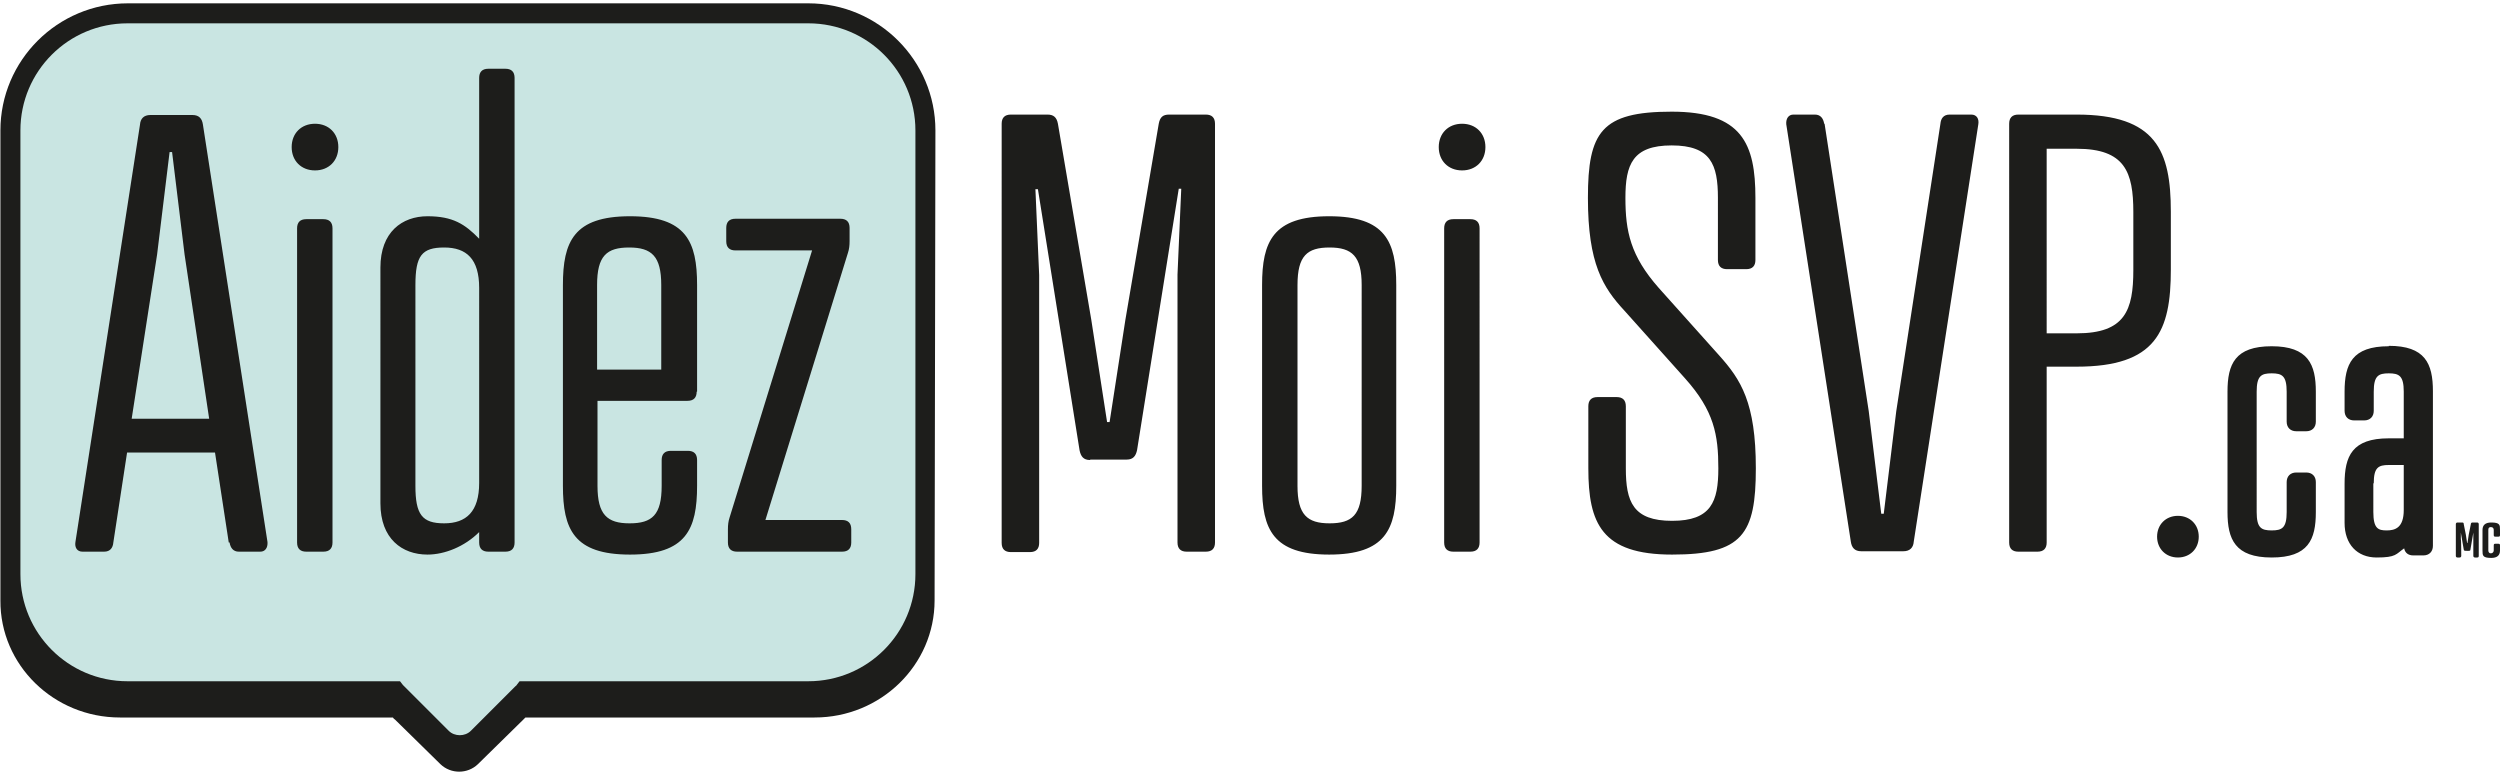 <svg xmlns="http://www.w3.org/2000/svg" viewBox="0 0 600 186" preserveAspectRatio="xMidYMid meet" width="600" height="186">
  <path d="M224.5 31.3C224.5 14.5 210.8.8 194 .8H30.7C13.8.8.1 14.5.1 31.3v112.8c-.1 15.5 12.8 28.1 28.7 28.1h65.5c.1.2.3.4.5.5l10.9 10.7c2.5 2.4 6.5 2.4 9 0l10.9-10.7.5-.5h69.4c15.9 0 28.8-12.6 28.8-28.1z" fill="#1d1d1b"/>
  <path d="M4.9 31.3c0-14.2 11.5-25.7 25.7-25.7H194c14.2 0 25.7 11.5 25.7 25.7v106.5c0 14.2-11.5 25.7-25.7 25.7h-69.3l-.7.9c0 .1-.2.2-.3.3L113 175.4c-1.4 1.4-3.9 1.4-5.3 0L97 164.7l-.3-.3-.7-.9H30.6c-14.2 0-25.7-11.5-25.7-25.7z" fill="#c9e5e2"/>
  <path d="m54.9 130.2-3.3-21.6H30.5l-3.3 21.6c-.1 1.2-.7 2.2-2.2 2.2h-5.2c-1.3 0-1.9-1-1.7-2.3L33.6 29.9c.1-1.4.9-2.3 2.5-2.3h10.1c1.6 0 2.3.9 2.5 2.3l15.5 100.2c.1 1.4-.6 2.3-1.7 2.3h-5.2c-1.3 0-2-.9-2.2-2.2Zm-23.4-29.7h18.7l-5.9-39.4-3-24.6h-.6l-3 24.6-6.1 39.4ZM75.6 29.7c3.3 0 5.6 2.3 5.6 5.6s-2.3 5.6-5.6 5.6-5.6-2.3-5.6-5.6 2.3-5.6 5.6-5.6m4.2 100.5c0 1.4-.7 2.2-2.2 2.2h-4.1c-1.4 0-2.2-.7-2.2-2.2V54.8c0-1.4.7-2.2 2.2-2.2h4.1c1.4 0 2.2.7 2.2 2.2zM123.5 130.2c0 1.4-.7 2.2-2.2 2.2h-4.1c-1.4 0-2.2-.7-2.2-2.2v-2.5c-3.5 3.5-8.3 5.4-12.4 5.4-6.1 0-11.3-3.8-11.3-12.3V64.2c0-8.5 5.2-12.3 11.3-12.3s9 1.9 12.4 5.4V18.7c0-1.4.7-2.2 2.2-2.2h4.1c1.4 0 2.2.7 2.2 2.2zm-23.8-13.6c0 6.9 1.6 9 6.9 9s8.4-2.8 8.4-9.7V69.1c0-6.9-3-9.7-8.4-9.7s-6.9 2-6.9 9zM167.2 94c0 1.4-.7 2.2-2.2 2.2h-21.6v20.4c0 6.9 2.3 9 7.7 9s7.7-2 7.7-9v-6.2c0-1.4.7-2.2 2.2-2.2h4.1c1.4 0 2.2.7 2.2 2.2v6.2c0 10.4-2.6 16.5-16.1 16.5s-16.1-6.1-16.1-16.5V68.4c0-10.4 2.6-16.5 16.1-16.5s16.1 6.1 16.1 16.5V94Zm-23.8-5.3h15.3V68.4c0-6.9-2.3-9-7.7-9s-7.7 2-7.7 9v20.3ZM183.7 124.8h18.4c1.4 0 2.2.7 2.2 2.2v3.2c0 1.4-.7 2.2-2.2 2.2h-25.2c-1.4 0-2.2-.7-2.2-2.2V127c0-1 .1-1.9.4-2.8l19.8-64.1h-18.4c-1.4 0-2.2-.7-2.2-2.2v-3.2c0-1.4.7-2.2 2.2-2.2h25.2c1.4 0 2.2.7 2.2 2.2v3.2c0 1-.1 1.9-.4 2.8zM261.6 110.4c-1.6 0-2.2-.9-2.5-2.3l-10-62.7h-.6l.9 20.6v64.3c0 1.4-.7 2.2-2.2 2.2h-4.6c-1.4 0-2.2-.7-2.2-2.2V29.7c0-1.4.7-2.2 2.2-2.2h8.8c1.4 0 2.2.6 2.5 2.2l8 47 3.8 24.6h.6l3.8-24.6 8-47c.3-1.6 1-2.2 2.5-2.2h8.8c1.4 0 2.2.7 2.2 2.2v100.5c0 1.4-.7 2.2-2.2 2.2h-4.6c-1.4 0-2.2-.7-2.2-2.2V65.9l.9-20.6h-.6l-10 62.7c-.3 1.4-.9 2.3-2.5 2.3h-8.7ZM335.1 68.4v48.2c0 10.4-2.6 16.5-16.1 16.5s-16.1-6.1-16.1-16.5V68.4c0-10.4 2.6-16.5 16.1-16.5s16.1 6.1 16.1 16.5m-23.7 0v48.2c0 6.9 2.3 9 7.7 9s7.7-2 7.7-9V68.4c0-6.9-2.3-9-7.7-9s-7.7 2-7.7 9M350.9 29.7c3.3 0 5.6 2.3 5.6 5.6s-2.3 5.6-5.6 5.6-5.6-2.3-5.6-5.6 2.3-5.6 5.6-5.6m4.2 100.5c0 1.4-.7 2.2-2.2 2.2h-4.1c-1.4 0-2.2-.7-2.2-2.2V54.8c0-1.4.7-2.2 2.2-2.2h4.1c1.4 0 2.2.7 2.2 2.2zM398.1 69.1l14.5 16.2c5.2 5.8 8.8 11.3 8.8 27.1s-3.2 20.7-20.1 20.7-20.1-7.5-20.1-20.7V97.5c0-1.4.7-2.2 2.2-2.2h4.6c1.4 0 2.2.7 2.2 2.2v14.9c0 8 1.7 12.6 11.1 12.6s11.1-4.6 11.1-12.6-1-13.8-8-21.6l-14.5-16.2c-5.2-5.6-8.8-11.3-8.8-27.1s3.2-20.7 20.1-20.7 20.1 7.7 20.1 20.7v14.9c0 1.4-.7 2.2-2.2 2.2h-4.6c-1.4 0-2.2-.7-2.2-2.2V47.5c0-8-1.7-12.6-11.1-12.6s-11.1 4.6-11.1 12.6 1.2 13.9 8 21.6M437.9 29.7l10.6 69 3 24.6h.6l3-24.6 10.6-69c.1-1.2.7-2.2 2.2-2.2h5.2c1.3 0 1.9 1 1.7 2.3L459.3 130c-.1 1.4-.9 2.3-2.5 2.3h-10.1c-1.6 0-2.3-.9-2.5-2.3L428.7 29.8c-.1-1.4.6-2.3 1.7-2.3h5.2c1.3 0 2 .9 2.2 2.2ZM491.2 88.1v42.1c0 1.4-.7 2.2-2.2 2.2h-4.6c-1.4 0-2.2-.7-2.2-2.2V29.7c0-1.4.7-2.2 2.2-2.2h14c19.1 0 22.6 8.7 22.6 23.3v13.9c0 14.8-3.5 23.3-22.6 23.3h-7.2Zm7.2-8.1C510 80 512 74.5 512 64.8V50.9c0-9.6-2-15.2-13.6-15.2h-7.2V80zM522.7 123.8c-2.9 0-5 2.1-5 5s2.1 5 5 5 5-2.1 5-5-2.1-5-5-5M545.2 83.1c-8.8 0-10.6 4.3-10.6 10.9v28.9c0 6.5 1.8 10.9 10.6 10.9s10.6-4.3 10.6-10.9v-7.2c0-1.4-.9-2.3-2.3-2.3h-2.4c-1.4 0-2.3.9-2.3 2.3v7.2c0 3.8-1.1 4.4-3.6 4.4s-3.6-.6-3.6-4.4V94c0-3.8 1.1-4.4 3.6-4.4s3.6.6 3.6 4.4v7.2c0 1.4.9 2.3 2.3 2.3h2.4c1.4 0 2.3-.9 2.3-2.3V94c0-6.5-1.8-10.9-10.6-10.9M573.3 83.1c-8.8 0-10.6 4.3-10.6 10.9v4.6c0 1.4.9 2.3 2.3 2.3h2.4c1.4 0 2.3-.9 2.3-2.3V94c0-3.8 1.1-4.4 3.6-4.4s3.6.6 3.6 4.4v11.2h-3.6c-8.8 0-10.6 4.3-10.6 10.9v9.4c0 5.1 3 8.3 7.7 8.3s4.6-.8 6.6-2.2c.2 1.1 1 1.7 2.2 1.7h2.4c1.4 0 2.3-.9 2.3-2.3V93.9c0-6.7-1.9-10.9-10.6-10.9Zm-3.6 32.9c0-3.8 1.1-4.4 3.6-4.4h3.6v10.8c0 4.3-2.1 4.9-4.1 4.9s-3.2-.4-3.2-4.4V116ZM591.7 132.2c-.2 0-.4-.1-.4-.3l-.7-4.1v1.6c.1 0 .1 4 .1 4 0 .3-.2.4-.4.4h-.5c-.3 0-.4-.2-.4-.4v-7.6c0-.3.2-.4.4-.4h1.1c.3 0 .4.1.4.4l.5 2.5.3 2h.1l.3-2 .5-2.5c0-.3.2-.4.4-.4h1.1c.2 0 .4.1.4.4v7.6c0 .3-.1.4-.4.4h-.5c-.3 0-.4-.2-.4-.4v-5.6c.1 0 0 0 0 0l-.7 4.1c0 .2-.1.3-.4.3zM600 128.4c0 .3-.1.4-.4.4h-.7c-.3 0-.4-.1-.4-.4v-1.2c0-.4-.2-.7-.7-.7s-.6.3-.6.7v4.9c0 .4.2.7.6.7s.7-.3.7-.7v-1.2c0-.3.1-.4.4-.4h.7c.3 0 .4.1.4.4v1.2q0 1.8-2.1 1.8c-2.1 0-2.1-.6-2.1-1.8v-4.9q0-1.8 2.1-1.8c2.1 0 2.1.6 2.1 1.8z" fill="#1d1d1b"/>
</svg>
